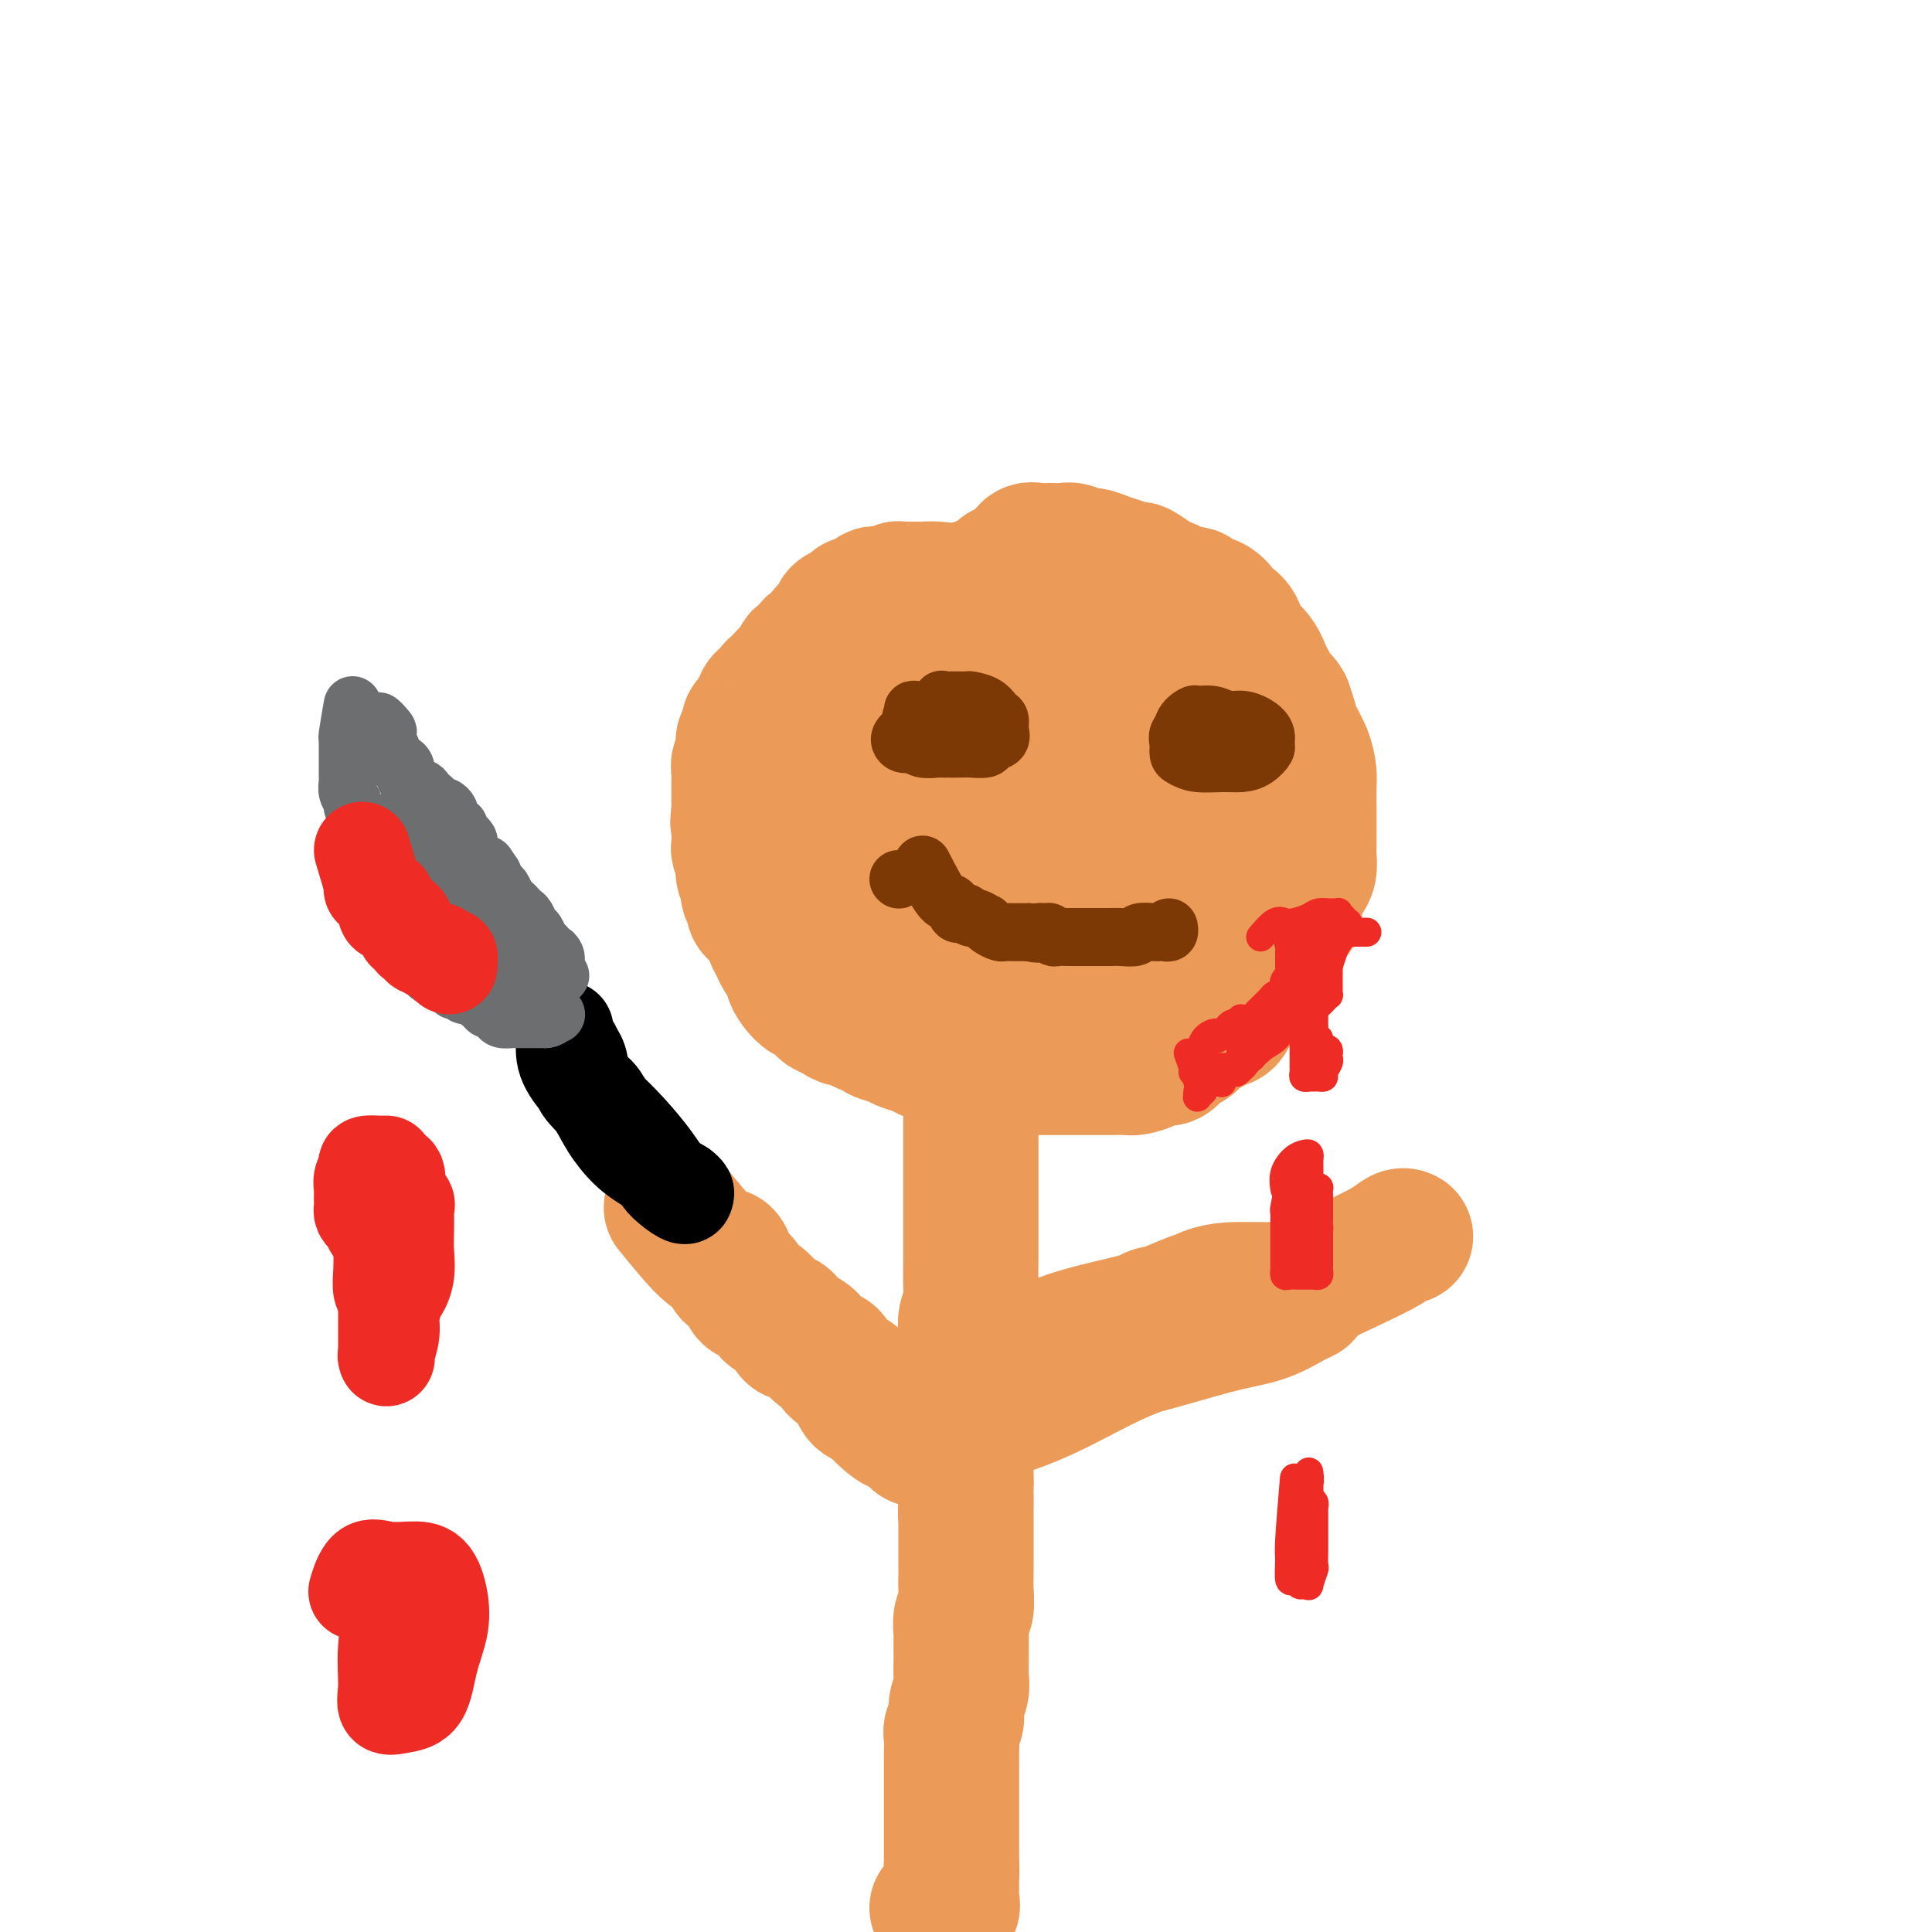 <svg viewBox='0 0 400 400' version='1.1' xmlns='http://www.w3.org/2000/svg' xmlns:xlink='http://www.w3.org/1999/xlink'><g fill='none' stroke='#EC9A57' stroke-width='28' stroke-linecap='round' stroke-linejoin='round'><path d='M204,123c-4.024,-0.423 -8.048,-0.845 -10,-1c-1.952,-0.155 -1.831,-0.042 -2,0c-0.169,0.042 -0.628,0.011 -1,0c-0.372,-0.011 -0.658,-0.004 -1,0c-0.342,0.004 -0.739,0.005 -1,0c-0.261,-0.005 -0.384,-0.015 -1,0c-0.616,0.015 -1.723,0.057 -2,0c-0.277,-0.057 0.276,-0.212 0,0c-0.276,0.212 -1.383,0.792 -2,1c-0.617,0.208 -0.746,0.046 -1,0c-0.254,-0.046 -0.632,0.026 -1,0c-0.368,-0.026 -0.725,-0.148 -1,0c-0.275,0.148 -0.468,0.566 -1,1c-0.532,0.434 -1.403,0.885 -2,1c-0.597,0.115 -0.919,-0.107 -1,0c-0.081,0.107 0.081,0.544 0,1c-0.081,0.456 -0.403,0.932 -1,1c-0.597,0.068 -1.469,-0.270 -2,0c-0.531,0.270 -0.720,1.150 -1,2c-0.280,0.850 -0.651,1.672 -1,2c-0.349,0.328 -0.674,0.164 -1,0'/><path d='M171,131c-1.644,1.665 -0.755,1.826 -1,2c-0.245,0.174 -1.625,0.361 -2,1c-0.375,0.639 0.254,1.730 0,2c-0.254,0.270 -1.392,-0.282 -2,0c-0.608,0.282 -0.688,1.399 -1,2c-0.312,0.601 -0.857,0.686 -1,1c-0.143,0.314 0.115,0.858 0,1c-0.115,0.142 -0.603,-0.117 -1,0c-0.397,0.117 -0.703,0.609 -1,1c-0.297,0.391 -0.587,0.683 -1,1c-0.413,0.317 -0.951,0.661 -1,1c-0.049,0.339 0.391,0.672 0,1c-0.391,0.328 -1.611,0.650 -2,1c-0.389,0.350 0.055,0.728 0,1c-0.055,0.272 -0.607,0.439 -1,1c-0.393,0.561 -0.627,1.515 -1,2c-0.373,0.485 -0.883,0.501 -1,1c-0.117,0.499 0.161,1.481 0,2c-0.161,0.519 -0.761,0.577 -1,1c-0.239,0.423 -0.117,1.213 0,2c0.117,0.787 0.227,1.572 0,2c-0.227,0.428 -0.793,0.500 -1,1c-0.207,0.500 -0.055,1.429 0,2c0.055,0.571 0.015,0.783 0,1c-0.015,0.217 -0.004,0.440 0,1c0.004,0.560 0.001,1.456 0,2c-0.001,0.544 -0.000,0.737 0,1c0.000,0.263 0.000,0.596 0,1c-0.000,0.404 -0.000,0.878 0,1c0.000,0.122 0.000,-0.108 0,0c-0.000,0.108 -0.000,0.554 0,1'/><path d='M153,168c-0.464,3.335 -0.125,2.174 0,2c0.125,-0.174 0.037,0.639 0,1c-0.037,0.361 -0.024,0.272 0,1c0.024,0.728 0.058,2.275 0,3c-0.058,0.725 -0.208,0.627 0,1c0.208,0.373 0.774,1.217 1,2c0.226,0.783 0.112,1.505 0,2c-0.112,0.495 -0.222,0.761 0,1c0.222,0.239 0.777,0.449 1,1c0.223,0.551 0.115,1.443 0,2c-0.115,0.557 -0.238,0.779 0,1c0.238,0.221 0.837,0.439 1,1c0.163,0.561 -0.110,1.464 0,2c0.110,0.536 0.603,0.706 1,1c0.397,0.294 0.698,0.712 1,1c0.302,0.288 0.604,0.446 1,1c0.396,0.554 0.884,1.504 1,2c0.116,0.496 -0.141,0.538 0,1c0.141,0.462 0.681,1.345 1,2c0.319,0.655 0.418,1.084 1,2c0.582,0.916 1.646,2.321 2,3c0.354,0.679 -0.003,0.634 0,1c0.003,0.366 0.367,1.145 1,2c0.633,0.855 1.535,1.787 2,2c0.465,0.213 0.495,-0.293 1,0c0.505,0.293 1.487,1.384 2,2c0.513,0.616 0.557,0.756 1,1c0.443,0.244 1.284,0.591 2,1c0.716,0.409 1.308,0.879 2,1c0.692,0.121 1.483,-0.108 2,0c0.517,0.108 0.758,0.554 1,1'/><path d='M178,212c2.673,1.416 2.856,0.957 3,1c0.144,0.043 0.250,0.589 1,1c0.750,0.411 2.144,0.689 3,1c0.856,0.311 1.173,0.657 2,1c0.827,0.343 2.163,0.684 3,1c0.837,0.316 1.174,0.605 2,1c0.826,0.395 2.140,0.894 3,1c0.860,0.106 1.265,-0.182 2,0c0.735,0.182 1.798,0.833 3,1c1.202,0.167 2.541,-0.151 4,0c1.459,0.151 3.037,0.773 4,1c0.963,0.227 1.311,0.061 2,0c0.689,-0.061 1.720,-0.016 3,0c1.280,0.016 2.811,0.004 4,0c1.189,-0.004 2.038,-0.001 3,0c0.962,0.001 2.038,0.001 3,0c0.962,-0.001 1.808,-0.003 3,0c1.192,0.003 2.728,0.011 4,0c1.272,-0.011 2.280,-0.040 3,0c0.720,0.040 1.151,0.147 2,0c0.849,-0.147 2.115,-0.550 3,-1c0.885,-0.450 1.389,-0.947 2,-1c0.611,-0.053 1.328,0.337 2,0c0.672,-0.337 1.297,-1.400 2,-2c0.703,-0.600 1.484,-0.738 2,-1c0.516,-0.262 0.768,-0.647 1,-1c0.232,-0.353 0.444,-0.672 1,-1c0.556,-0.328 1.457,-0.665 2,-1c0.543,-0.335 0.726,-0.667 1,-1c0.274,-0.333 0.637,-0.666 1,-1'/><path d='M252,211c3.118,-1.578 1.413,-0.522 1,0c-0.413,0.522 0.467,0.509 1,0c0.533,-0.509 0.719,-1.516 1,-2c0.281,-0.484 0.656,-0.446 1,-1c0.344,-0.554 0.657,-1.699 1,-2c0.343,-0.301 0.717,0.243 1,0c0.283,-0.243 0.475,-1.272 1,-2c0.525,-0.728 1.383,-1.153 2,-2c0.617,-0.847 0.991,-2.114 1,-3c0.009,-0.886 -0.349,-1.389 0,-2c0.349,-0.611 1.404,-1.329 2,-2c0.596,-0.671 0.733,-1.295 1,-2c0.267,-0.705 0.663,-1.491 1,-2c0.337,-0.509 0.615,-0.741 1,-1c0.385,-0.259 0.877,-0.543 1,-1c0.123,-0.457 -0.125,-1.085 0,-2c0.125,-0.915 0.622,-2.116 1,-3c0.378,-0.884 0.637,-1.449 1,-2c0.363,-0.551 0.829,-1.087 1,-2c0.171,-0.913 0.046,-2.203 0,-3c-0.046,-0.797 -0.012,-1.100 0,-2c0.012,-0.900 0.003,-2.398 0,-3c-0.003,-0.602 -0.000,-0.309 0,-1c0.000,-0.691 -0.002,-2.365 0,-3c0.002,-0.635 0.008,-0.232 0,-1c-0.008,-0.768 -0.029,-2.708 0,-4c0.029,-1.292 0.110,-1.934 0,-3c-0.110,-1.066 -0.411,-2.554 -1,-4c-0.589,-1.446 -1.466,-2.851 -2,-4c-0.534,-1.149 -0.724,-2.043 -1,-3c-0.276,-0.957 -0.638,-1.979 -1,-3'/><path d='M266,146c-1.177,-2.228 -1.618,-0.798 -2,-1c-0.382,-0.202 -0.703,-2.035 -1,-3c-0.297,-0.965 -0.570,-1.060 -1,-2c-0.430,-0.940 -1.018,-2.723 -2,-4c-0.982,-1.277 -2.359,-2.048 -3,-3c-0.641,-0.952 -0.547,-2.086 -1,-3c-0.453,-0.914 -1.453,-1.608 -2,-2c-0.547,-0.392 -0.641,-0.483 -1,-1c-0.359,-0.517 -0.984,-1.462 -2,-2c-1.016,-0.538 -2.422,-0.669 -3,-1c-0.578,-0.331 -0.327,-0.861 -1,-1c-0.673,-0.139 -2.268,0.113 -3,0c-0.732,-0.113 -0.600,-0.590 -1,-1c-0.400,-0.410 -1.332,-0.754 -2,-1c-0.668,-0.246 -1.074,-0.394 -2,-1c-0.926,-0.606 -2.373,-1.669 -3,-2c-0.627,-0.331 -0.433,0.070 -1,0c-0.567,-0.070 -1.895,-0.611 -3,-1c-1.105,-0.389 -1.986,-0.626 -3,-1c-1.014,-0.374 -2.159,-0.885 -3,-1c-0.841,-0.115 -1.376,0.165 -2,0c-0.624,-0.165 -1.336,-0.776 -2,-1c-0.664,-0.224 -1.281,-0.061 -2,0c-0.719,0.061 -1.540,0.022 -2,0c-0.460,-0.022 -0.560,-0.026 -1,0c-0.440,0.026 -1.220,0.082 -2,0c-0.780,-0.082 -1.560,-0.304 -2,0c-0.440,0.304 -0.541,1.133 -1,2c-0.459,0.867 -1.278,1.772 -2,2c-0.722,0.228 -1.349,-0.221 -2,0c-0.651,0.221 -1.325,1.110 -2,2'/><path d='M206,120c-1.813,1.166 -1.847,1.081 -2,1c-0.153,-0.081 -0.425,-0.159 -1,0c-0.575,0.159 -1.455,0.553 -2,1c-0.545,0.447 -0.757,0.945 -1,1c-0.243,0.055 -0.517,-0.333 -1,0c-0.483,0.333 -1.176,1.388 -2,2c-0.824,0.612 -1.779,0.782 -2,1c-0.221,0.218 0.292,0.485 0,1c-0.292,0.515 -1.388,1.278 -2,2c-0.612,0.722 -0.742,1.402 -1,2c-0.258,0.598 -0.646,1.115 -1,2c-0.354,0.885 -0.674,2.139 -1,3c-0.326,0.861 -0.660,1.331 -1,2c-0.340,0.669 -0.688,1.539 -1,2c-0.312,0.461 -0.589,0.513 -1,1c-0.411,0.487 -0.955,1.409 -1,2c-0.045,0.591 0.410,0.850 0,1c-0.410,0.150 -1.683,0.190 -2,1c-0.317,0.810 0.322,2.389 0,3c-0.322,0.611 -1.607,0.254 -2,1c-0.393,0.746 0.105,2.594 0,4c-0.105,1.406 -0.813,2.369 -1,3c-0.187,0.631 0.146,0.930 0,2c-0.146,1.070 -0.771,2.909 -1,4c-0.229,1.091 -0.062,1.432 0,2c0.062,0.568 0.020,1.362 0,2c-0.020,0.638 -0.016,1.121 0,2c0.016,0.879 0.046,2.153 0,3c-0.046,0.847 -0.166,1.266 0,2c0.166,0.734 0.619,1.781 1,3c0.381,1.219 0.691,2.609 1,4'/><path d='M182,180c0.505,3.432 0.769,3.014 1,3c0.231,-0.014 0.431,0.378 1,1c0.569,0.622 1.507,1.473 2,2c0.493,0.527 0.541,0.729 1,1c0.459,0.271 1.329,0.612 2,1c0.671,0.388 1.142,0.822 2,1c0.858,0.178 2.101,0.100 3,0c0.899,-0.100 1.453,-0.223 3,0c1.547,0.223 4.087,0.792 6,1c1.913,0.208 3.201,0.053 5,0c1.799,-0.053 4.111,-0.006 6,0c1.889,0.006 3.357,-0.030 5,0c1.643,0.030 3.461,0.125 5,0c1.539,-0.125 2.798,-0.470 4,-1c1.202,-0.530 2.347,-1.246 3,-2c0.653,-0.754 0.815,-1.545 1,-3c0.185,-1.455 0.393,-3.575 1,-6c0.607,-2.425 1.613,-5.156 2,-7c0.387,-1.844 0.156,-2.800 0,-4c-0.156,-1.200 -0.236,-2.643 0,-4c0.236,-1.357 0.790,-2.629 1,-4c0.210,-1.371 0.077,-2.840 0,-4c-0.077,-1.160 -0.098,-2.010 0,-3c0.098,-0.990 0.315,-2.120 0,-3c-0.315,-0.880 -1.161,-1.511 -2,-2c-0.839,-0.489 -1.671,-0.835 -3,-2c-1.329,-1.165 -3.154,-3.149 -5,-4c-1.846,-0.851 -3.711,-0.568 -6,-1c-2.289,-0.432 -5.001,-1.578 -7,-2c-1.999,-0.422 -3.285,-0.121 -5,0c-1.715,0.121 -3.857,0.060 -6,0'/><path d='M202,138c-4.660,-0.225 -4.310,0.713 -5,2c-0.690,1.287 -2.420,2.923 -4,5c-1.580,2.077 -3.011,4.594 -4,7c-0.989,2.406 -1.534,4.702 -2,7c-0.466,2.298 -0.851,4.598 -1,6c-0.149,1.402 -0.063,1.906 0,3c0.063,1.094 0.101,2.779 1,4c0.899,1.221 2.658,1.979 5,3c2.342,1.021 5.266,2.306 8,3c2.734,0.694 5.277,0.798 8,1c2.723,0.202 5.626,0.502 8,0c2.374,-0.502 4.219,-1.805 6,-3c1.781,-1.195 3.499,-2.280 5,-3c1.501,-0.720 2.784,-1.074 4,-2c1.216,-0.926 2.364,-2.424 3,-3c0.636,-0.576 0.759,-0.229 1,-1c0.241,-0.771 0.601,-2.660 1,-4c0.399,-1.340 0.839,-2.131 1,-3c0.161,-0.869 0.044,-1.816 0,-3c-0.044,-1.184 -0.016,-2.604 0,-4c0.016,-1.396 0.018,-2.768 0,-4c-0.018,-1.232 -0.056,-2.324 0,-3c0.056,-0.676 0.207,-0.937 0,-2c-0.207,-1.063 -0.772,-2.929 -2,-4c-1.228,-1.071 -3.119,-1.347 -5,-2c-1.881,-0.653 -3.750,-1.684 -6,-2c-2.250,-0.316 -4.879,0.084 -7,0c-2.121,-0.084 -3.733,-0.651 -6,0c-2.267,0.651 -5.187,2.522 -7,4c-1.813,1.478 -2.518,2.565 -4,5c-1.482,2.435 -3.741,6.217 -6,10'/><path d='M194,155c-2.103,3.988 -2.360,6.460 -3,9c-0.640,2.540 -1.662,5.150 -2,8c-0.338,2.850 0.010,5.942 0,8c-0.010,2.058 -0.376,3.084 0,4c0.376,0.916 1.494,1.724 3,2c1.506,0.276 3.402,0.021 6,0c2.598,-0.021 5.900,0.192 9,0c3.100,-0.192 6.000,-0.789 9,-2c3.000,-1.211 6.100,-3.036 9,-5c2.900,-1.964 5.601,-4.066 8,-6c2.399,-1.934 4.495,-3.701 6,-5c1.505,-1.299 2.420,-2.129 3,-3c0.580,-0.871 0.825,-1.782 1,-3c0.175,-1.218 0.280,-2.741 0,-5c-0.280,-2.259 -0.944,-5.253 -2,-7c-1.056,-1.747 -2.505,-2.249 -4,-3c-1.495,-0.751 -3.038,-1.753 -5,-2c-1.962,-0.247 -4.345,0.261 -7,0c-2.655,-0.261 -5.583,-1.292 -9,0c-3.417,1.292 -7.323,4.908 -10,8c-2.677,3.092 -4.125,5.659 -6,8c-1.875,2.341 -4.178,4.457 -5,7c-0.822,2.543 -0.162,5.515 0,8c0.162,2.485 -0.173,4.484 1,6c1.173,1.516 3.853,2.548 7,4c3.147,1.452 6.760,3.325 10,4c3.240,0.675 6.106,0.153 9,0c2.894,-0.153 5.817,0.062 9,0c3.183,-0.062 6.626,-0.401 9,-1c2.374,-0.599 3.678,-1.457 5,-3c1.322,-1.543 2.661,-3.772 4,-6'/><path d='M249,180c1.720,-2.967 1.519,-5.884 2,-8c0.481,-2.116 1.642,-3.432 2,-5c0.358,-1.568 -0.087,-3.389 0,-5c0.087,-1.611 0.706,-3.013 0,-4c-0.706,-0.987 -2.739,-1.560 -4,-2c-1.261,-0.440 -1.751,-0.746 -3,-1c-1.249,-0.254 -3.255,-0.457 -6,0c-2.745,0.457 -6.227,1.574 -9,3c-2.773,1.426 -4.838,3.161 -7,5c-2.162,1.839 -4.422,3.783 -7,7c-2.578,3.217 -5.473,7.707 -7,11c-1.527,3.293 -1.686,5.391 -2,8c-0.314,2.609 -0.783,5.731 -1,8c-0.217,2.269 -0.183,3.685 0,5c0.183,1.315 0.515,2.529 2,3c1.485,0.471 4.121,0.198 7,0c2.879,-0.198 5.999,-0.322 9,-1c3.001,-0.678 5.884,-1.911 9,-4c3.116,-2.089 6.466,-5.035 9,-7c2.534,-1.965 4.250,-2.948 6,-4c1.750,-1.052 3.532,-2.172 5,-3c1.468,-0.828 2.621,-1.364 3,-2c0.379,-0.636 -0.015,-1.374 0,-2c0.015,-0.626 0.438,-1.142 0,-2c-0.438,-0.858 -1.736,-2.060 -4,-3c-2.264,-0.940 -5.494,-1.618 -9,-2c-3.506,-0.382 -7.287,-0.467 -12,0c-4.713,0.467 -10.356,1.486 -15,3c-4.644,1.514 -8.289,3.523 -12,5c-3.711,1.477 -7.489,2.422 -10,4c-2.511,1.578 -3.756,3.789 -5,6'/><path d='M190,193c-1.401,2.481 -2.405,5.684 -3,8c-0.595,2.316 -0.783,3.744 0,5c0.783,1.256 2.538,2.339 5,3c2.462,0.661 5.633,0.900 9,1c3.367,0.100 6.931,0.062 10,0c3.069,-0.062 5.645,-0.147 8,0c2.355,0.147 4.490,0.526 6,0c1.510,-0.526 2.396,-1.956 3,-3c0.604,-1.044 0.928,-1.702 1,-3c0.072,-1.298 -0.106,-3.236 0,-5c0.106,-1.764 0.496,-3.356 0,-5c-0.496,-1.644 -1.879,-3.342 -3,-5c-1.121,-1.658 -1.979,-3.278 -3,-5c-1.021,-1.722 -2.207,-3.547 -4,-5c-1.793,-1.453 -4.195,-2.533 -6,-4c-1.805,-1.467 -3.012,-3.319 -5,-4c-1.988,-0.681 -4.757,-0.189 -7,0c-2.243,0.189 -3.960,0.076 -6,0c-2.040,-0.076 -4.402,-0.113 -6,0c-1.598,0.113 -2.430,0.377 -3,1c-0.570,0.623 -0.877,1.607 -1,2c-0.123,0.393 -0.061,0.197 0,0'/><path d='M201,232c-0.000,0.030 -0.000,0.059 0,1c0.000,0.941 0.000,2.792 0,4c-0.000,1.208 -0.000,1.772 0,3c0.000,1.228 0.000,3.121 0,5c-0.000,1.879 -0.000,3.745 0,5c0.000,1.255 0.001,1.901 0,3c-0.001,1.099 -0.004,2.653 0,4c0.004,1.347 0.015,2.486 0,4c-0.015,1.514 -0.057,3.402 0,5c0.057,1.598 0.211,2.906 0,4c-0.211,1.094 -0.789,1.975 -1,3c-0.211,1.025 -0.057,2.195 0,3c0.057,0.805 0.015,1.243 0,2c-0.015,0.757 -0.004,1.831 0,3c0.004,1.169 0.001,2.433 0,4c-0.001,1.567 -0.000,3.437 0,5c0.000,1.563 0.000,2.819 0,4c-0.000,1.181 -0.000,2.286 0,3c0.000,0.714 0.000,1.039 0,2c-0.000,0.961 -0.000,2.560 0,4c0.000,1.440 0.000,2.720 0,4'/><path d='M200,307c-0.155,12.142 -0.041,4.996 0,3c0.041,-1.996 0.011,1.159 0,3c-0.011,1.841 -0.003,2.369 0,3c0.003,0.631 0.001,1.364 0,2c-0.001,0.636 0.001,1.175 0,2c-0.001,0.825 -0.004,1.935 0,3c0.004,1.065 0.015,2.086 0,3c-0.015,0.914 -0.057,1.720 0,3c0.057,1.280 0.211,3.032 0,4c-0.211,0.968 -0.789,1.150 -1,2c-0.211,0.850 -0.057,2.366 0,3c0.057,0.634 0.016,0.385 0,1c-0.016,0.615 -0.008,2.093 0,3c0.008,0.907 0.017,1.244 0,2c-0.017,0.756 -0.061,1.932 0,3c0.061,1.068 0.227,2.028 0,3c-0.227,0.972 -0.845,1.956 -1,3c-0.155,1.044 0.155,2.148 0,3c-0.155,0.852 -0.774,1.453 -1,2c-0.226,0.547 -0.061,1.041 0,2c0.061,0.959 0.016,2.382 0,3c-0.016,0.618 -0.004,0.429 0,1c0.004,0.571 0.001,1.901 0,3c-0.001,1.099 -0.000,1.966 0,3c0.000,1.034 0.000,2.235 0,3c-0.000,0.765 -0.000,1.092 0,2c0.000,0.908 0.000,2.395 0,3c-0.000,0.605 -0.000,0.327 0,1c0.000,0.673 0.000,2.297 0,3c-0.000,0.703 -0.000,0.487 0,1c0.000,0.513 0.000,1.757 0,3'/><path d='M197,386c-0.464,12.563 -0.122,4.470 0,2c0.122,-2.470 0.026,0.683 0,2c-0.026,1.317 0.017,0.798 0,1c-0.017,0.202 -0.096,1.126 0,2c0.096,0.874 0.366,1.698 0,2c-0.366,0.302 -1.368,0.081 -2,0c-0.632,-0.081 -0.895,-0.023 -1,0c-0.105,0.023 -0.053,0.012 0,0'/><path d='M139,250c3.068,3.777 6.135,7.554 8,9c1.865,1.446 2.526,0.563 3,1c0.474,0.437 0.760,2.196 1,3c0.240,0.804 0.436,0.653 1,1c0.564,0.347 1.498,1.192 2,2c0.502,0.808 0.572,1.579 1,2c0.428,0.421 1.214,0.493 2,1c0.786,0.507 1.573,1.450 2,2c0.427,0.550 0.495,0.707 1,1c0.505,0.293 1.449,0.723 2,1c0.551,0.277 0.710,0.402 1,1c0.290,0.598 0.710,1.670 1,2c0.290,0.330 0.449,-0.081 1,0c0.551,0.081 1.493,0.654 2,1c0.507,0.346 0.577,0.464 1,1c0.423,0.536 1.199,1.489 2,2c0.801,0.511 1.628,0.578 2,1c0.372,0.422 0.288,1.198 1,2c0.712,0.802 2.221,1.629 3,2c0.779,0.371 0.827,0.285 1,1c0.173,0.715 0.470,2.231 1,3c0.530,0.769 1.294,0.791 2,1c0.706,0.209 1.353,0.604 2,1'/><path d='M182,291c6.770,6.752 2.195,3.133 1,2c-1.195,-1.133 0.989,0.221 2,1c1.011,0.779 0.848,0.983 1,1c0.152,0.017 0.619,-0.153 1,0c0.381,0.153 0.676,0.629 1,1c0.324,0.371 0.678,0.635 1,1c0.322,0.365 0.612,0.830 1,1c0.388,0.170 0.875,0.046 1,0c0.125,-0.046 -0.111,-0.012 0,0c0.111,0.012 0.568,0.003 1,0c0.432,-0.003 0.838,-0.001 1,0c0.162,0.001 0.081,0.000 0,0'/><path d='M195,290c-1.903,0.453 -3.806,0.906 -5,1c-1.194,0.094 -1.679,-0.170 -2,0c-0.321,0.170 -0.479,0.775 0,1c0.479,0.225 1.594,0.071 2,0c0.406,-0.071 0.101,-0.061 1,0c0.899,0.061 3.001,0.171 5,0c1.999,-0.171 3.896,-0.623 6,-2c2.104,-1.377 4.415,-3.680 6,-5c1.585,-1.320 2.443,-1.659 3,-2c0.557,-0.341 0.814,-0.684 1,-1c0.186,-0.316 0.303,-0.605 -1,0c-1.303,0.605 -4.024,2.103 -6,3c-1.976,0.897 -3.205,1.193 -5,2c-1.795,0.807 -4.154,2.126 -6,3c-1.846,0.874 -3.177,1.304 -4,2c-0.823,0.696 -1.138,1.658 -1,2c0.138,0.342 0.728,0.064 1,0c0.272,-0.064 0.226,0.085 1,0c0.774,-0.085 2.370,-0.405 4,-1c1.630,-0.595 3.296,-1.466 5,-2c1.704,-0.534 3.446,-0.731 4,-1c0.554,-0.269 -0.082,-0.611 0,-1c0.082,-0.389 0.880,-0.825 1,-1c0.120,-0.175 -0.440,-0.087 -1,0'/><path d='M204,288c1.797,-0.716 -0.711,-0.507 -3,0c-2.289,0.507 -4.359,1.312 -6,2c-1.641,0.688 -2.854,1.259 -4,2c-1.146,0.741 -2.225,1.652 -3,2c-0.775,0.348 -1.246,0.134 -1,0c0.246,-0.134 1.208,-0.188 3,0c1.792,0.188 4.413,0.618 7,0c2.587,-0.618 5.139,-2.284 8,-4c2.861,-1.716 6.029,-3.481 9,-5c2.971,-1.519 5.744,-2.791 8,-4c2.256,-1.209 3.996,-2.353 5,-3c1.004,-0.647 1.271,-0.795 1,-1c-0.271,-0.205 -1.081,-0.467 -3,0c-1.919,0.467 -4.947,1.662 -8,3c-3.053,1.338 -6.130,2.817 -9,4c-2.870,1.183 -5.534,2.069 -8,3c-2.466,0.931 -4.735,1.905 -7,3c-2.265,1.095 -4.525,2.310 -3,3c1.525,0.690 6.836,0.856 12,0c5.164,-0.856 10.183,-2.733 15,-5c4.817,-2.267 9.434,-4.923 14,-7c4.566,-2.077 9.083,-3.576 13,-5c3.917,-1.424 7.235,-2.774 10,-4c2.765,-1.226 4.978,-2.329 6,-3c1.022,-0.671 0.852,-0.912 1,-1c0.148,-0.088 0.614,-0.025 -1,0c-1.614,0.025 -5.307,0.013 -9,0'/><path d='M251,268c-3.354,0.605 -7.240,2.617 -11,4c-3.760,1.383 -7.396,2.136 -11,3c-3.604,0.864 -7.176,1.838 -10,3c-2.824,1.162 -4.900,2.513 -6,3c-1.100,0.487 -1.224,0.110 0,0c1.224,-0.110 3.795,0.047 7,0c3.205,-0.047 7.044,-0.296 11,-1c3.956,-0.704 8.030,-1.862 12,-3c3.970,-1.138 7.836,-2.256 11,-3c3.164,-0.744 5.627,-1.113 8,-2c2.373,-0.887 4.655,-2.290 6,-3c1.345,-0.710 1.751,-0.726 2,-1c0.249,-0.274 0.339,-0.804 0,-1c-0.339,-0.196 -1.107,-0.057 -3,0c-1.893,0.057 -4.910,0.033 -8,0c-3.090,-0.033 -6.252,-0.075 -9,1c-2.748,1.075 -5.082,3.268 -7,4c-1.918,0.732 -3.419,0.004 -4,0c-0.581,-0.004 -0.241,0.716 0,1c0.241,0.284 0.382,0.134 3,0c2.618,-0.134 7.713,-0.250 12,-1c4.287,-0.750 7.765,-2.134 12,-4c4.235,-1.866 9.226,-4.213 13,-6c3.774,-1.787 6.331,-3.015 8,-4c1.669,-0.985 2.449,-1.727 3,-2c0.551,-0.273 0.872,-0.078 1,0c0.128,0.078 0.064,0.039 0,0'/></g>
<g fill='none' stroke='#7C3805' stroke-width='12' stroke-linecap='round' stroke-linejoin='round'><path d='M194,149c-2.908,1.033 -5.815,2.067 -7,3c-1.185,0.933 -0.647,1.767 0,2c0.647,0.233 1.403,-0.134 2,0c0.597,0.134 1.037,0.768 2,1c0.963,0.232 2.451,0.063 3,0c0.549,-0.063 0.159,-0.020 1,0c0.841,0.020 2.912,0.017 4,0c1.088,-0.017 1.191,-0.049 2,0c0.809,0.049 2.322,0.178 3,0c0.678,-0.178 0.519,-0.663 1,-1c0.481,-0.337 1.603,-0.528 2,-1c0.397,-0.472 0.071,-1.227 0,-2c-0.071,-0.773 0.113,-1.566 0,-2c-0.113,-0.434 -0.523,-0.509 -1,-1c-0.477,-0.491 -1.022,-1.399 -2,-2c-0.978,-0.601 -2.391,-0.895 -3,-1c-0.609,-0.105 -0.415,-0.023 -1,0c-0.585,0.023 -1.950,-0.015 -3,0c-1.050,0.015 -1.784,0.084 -2,0c-0.216,-0.084 0.086,-0.321 0,0c-0.086,0.321 -0.559,1.199 -1,2c-0.441,0.801 -0.850,1.524 -1,2c-0.150,0.476 -0.040,0.705 0,1c0.040,0.295 0.012,0.656 0,1c-0.012,0.344 -0.006,0.672 0,1'/><path d='M193,152c0.051,0.999 0.678,0.998 1,1c0.322,0.002 0.339,0.008 1,0c0.661,-0.008 1.967,-0.030 3,0c1.033,0.030 1.793,0.110 2,0c0.207,-0.110 -0.139,-0.412 0,-1c0.139,-0.588 0.765,-1.464 1,-2c0.235,-0.536 0.081,-0.732 0,-1c-0.081,-0.268 -0.089,-0.608 -1,-1c-0.911,-0.392 -2.726,-0.834 -4,-1c-1.274,-0.166 -2.005,-0.055 -3,0c-0.995,0.055 -2.252,0.053 -3,0c-0.748,-0.053 -0.988,-0.158 -1,0c-0.012,0.158 0.203,0.578 0,1c-0.203,0.422 -0.824,0.844 0,1c0.824,0.156 3.093,0.044 4,0c0.907,-0.044 0.454,-0.022 0,0'/><path d='M254,151c-1.508,-0.828 -3.017,-1.656 -4,-2c-0.983,-0.344 -1.441,-0.205 -2,0c-0.559,0.205 -1.220,0.474 -2,1c-0.780,0.526 -1.680,1.308 -2,2c-0.320,0.692 -0.060,1.296 0,2c0.060,0.704 -0.080,1.510 0,2c0.080,0.490 0.381,0.665 1,1c0.619,0.335 1.557,0.829 3,1c1.443,0.171 3.391,0.019 5,0c1.609,-0.019 2.877,0.094 4,0c1.123,-0.094 2.100,-0.396 3,-1c0.900,-0.604 1.725,-1.511 2,-2c0.275,-0.489 0.002,-0.561 0,-1c-0.002,-0.439 0.268,-1.246 0,-2c-0.268,-0.754 -1.074,-1.456 -2,-2c-0.926,-0.544 -1.973,-0.932 -3,-1c-1.027,-0.068 -2.034,0.183 -3,0c-0.966,-0.183 -1.891,-0.800 -3,-1c-1.109,-0.200 -2.403,0.016 -3,0c-0.597,-0.016 -0.498,-0.263 -1,0c-0.502,0.263 -1.604,1.037 -2,2c-0.396,0.963 -0.087,2.114 0,3c0.087,0.886 -0.049,1.505 0,2c0.049,0.495 0.282,0.864 1,1c0.718,0.136 1.919,0.039 3,0c1.081,-0.039 2.040,-0.019 3,0'/><path d='M252,156c1.335,-0.098 1.672,-0.341 2,-1c0.328,-0.659 0.645,-1.732 1,-2c0.355,-0.268 0.746,0.268 1,0c0.254,-0.268 0.369,-1.340 0,-2c-0.369,-0.660 -1.223,-0.909 -2,-1c-0.777,-0.091 -1.479,-0.025 -2,0c-0.521,0.025 -0.863,0.007 -1,0c-0.137,-0.007 -0.068,-0.004 0,0'/><path d='M186,182c0.000,0.000 0.100,0.100 0.1,0.1'/><path d='M191,179c1.488,2.905 2.976,5.811 4,7c1.024,1.189 1.584,0.662 2,1c0.416,0.338 0.688,1.539 1,2c0.312,0.461 0.666,0.180 1,0c0.334,-0.180 0.649,-0.259 1,0c0.351,0.259 0.737,0.857 1,1c0.263,0.143 0.403,-0.168 1,0c0.597,0.168 1.651,0.816 2,1c0.349,0.184 -0.006,-0.094 0,0c0.006,0.094 0.372,0.561 1,1c0.628,0.439 1.516,0.850 2,1c0.484,0.150 0.563,0.040 1,0c0.437,-0.040 1.233,-0.011 2,0c0.767,0.011 1.505,0.003 2,0c0.495,-0.003 0.748,-0.002 1,0'/><path d='M213,193c2.648,0.614 1.769,0.151 2,0c0.231,-0.151 1.572,0.012 2,0c0.428,-0.012 -0.056,-0.199 0,0c0.056,0.199 0.652,0.785 1,1c0.348,0.215 0.448,0.057 1,0c0.552,-0.057 1.555,-0.015 2,0c0.445,0.015 0.330,0.004 1,0c0.670,-0.004 2.124,-0.000 3,0c0.876,0.000 1.174,-0.004 2,0c0.826,0.004 2.179,0.015 3,0c0.821,-0.015 1.109,-0.057 2,0c0.891,0.057 2.385,0.211 3,0c0.615,-0.211 0.351,-0.788 1,-1c0.649,-0.212 2.212,-0.061 3,0c0.788,0.061 0.799,0.030 1,0c0.201,-0.030 0.590,-0.060 1,0c0.410,0.060 0.841,0.208 1,0c0.159,-0.208 0.045,-0.774 0,-1c-0.045,-0.226 -0.023,-0.113 0,0'/></g>
<g fill='none' stroke='#EE2B24' stroke-width='6' stroke-linecap='round' stroke-linejoin='round'><path d='M266,192c0.423,1.601 0.845,3.201 1,4c0.155,0.799 0.041,0.796 0,1c-0.041,0.204 -0.010,0.614 0,1c0.010,0.386 -0.001,0.747 0,1c0.001,0.253 0.014,0.396 0,1c-0.014,0.604 -0.056,1.667 0,2c0.056,0.333 0.208,-0.064 0,0c-0.208,0.064 -0.777,0.591 -1,1c-0.223,0.409 -0.101,0.701 0,1c0.101,0.299 0.181,0.606 0,1c-0.181,0.394 -0.622,0.875 -1,1c-0.378,0.125 -0.693,-0.107 -1,0c-0.307,0.107 -0.607,0.553 -1,1c-0.393,0.447 -0.879,0.894 -1,1c-0.121,0.106 0.122,-0.129 0,0c-0.122,0.129 -0.611,0.623 -1,1c-0.389,0.377 -0.679,0.636 -1,1c-0.321,0.364 -0.674,0.833 -1,1c-0.326,0.167 -0.626,0.031 -1,0c-0.374,-0.031 -0.821,0.044 -1,0c-0.179,-0.044 -0.089,-0.205 0,0c0.089,0.205 0.179,0.777 0,1c-0.179,0.223 -0.625,0.099 -1,0c-0.375,-0.099 -0.679,-0.171 -1,0c-0.321,0.171 -0.661,0.586 -1,1'/><path d='M254,213c-2.034,1.405 -1.118,0.916 -1,1c0.118,0.084 -0.561,0.740 -1,1c-0.439,0.260 -0.638,0.125 -1,0c-0.362,-0.125 -0.885,-0.241 -1,0c-0.115,0.241 0.180,0.839 0,1c-0.180,0.161 -0.833,-0.116 -1,0c-0.167,0.116 0.152,0.623 0,1c-0.152,0.377 -0.777,0.622 -1,1c-0.223,0.378 -0.046,0.889 0,1c0.046,0.111 -0.040,-0.177 0,0c0.040,0.177 0.207,0.818 0,1c-0.207,0.182 -0.787,-0.096 -1,0c-0.213,0.096 -0.057,0.564 0,1c0.057,0.436 0.016,0.839 0,1c-0.016,0.161 -0.008,0.081 0,0'/><path d='M246,218c0.847,2.338 1.695,4.675 2,6c0.305,1.325 0.068,1.637 0,2c-0.068,0.363 0.033,0.778 0,1c-0.033,0.222 -0.201,0.252 0,0c0.201,-0.252 0.772,-0.786 1,-1c0.228,-0.214 0.114,-0.107 0,0'/><path d='M261,194c1.081,-1.262 2.162,-2.524 3,-3c0.838,-0.476 1.434,-0.166 2,0c0.566,0.166 1.104,0.188 2,0c0.896,-0.188 2.152,-0.586 3,-1c0.848,-0.414 1.289,-0.843 2,-1c0.711,-0.157 1.693,-0.043 2,0c0.307,0.043 -0.063,0.016 0,0c0.063,-0.016 0.557,-0.019 1,0c0.443,0.019 0.836,0.062 1,0c0.164,-0.062 0.101,-0.228 0,0c-0.101,0.228 -0.238,0.848 0,1c0.238,0.152 0.852,-0.166 1,0c0.148,0.166 -0.172,0.815 0,1c0.172,0.185 0.834,-0.094 1,0c0.166,0.094 -0.163,0.561 0,1c0.163,0.439 0.818,0.850 1,1c0.182,0.150 -0.109,0.040 0,0c0.109,-0.040 0.617,-0.011 1,0c0.383,0.011 0.642,0.003 1,0c0.358,-0.003 0.817,-0.001 1,0c0.183,0.001 0.092,0.000 0,0'/><path d='M271,194c0.422,0.133 0.844,0.267 1,0c0.156,-0.267 0.044,-0.933 0,-1c-0.044,-0.067 -0.022,0.467 0,1'/><path d='M272,194c0.155,0.183 0.042,0.640 0,1c-0.042,0.360 -0.011,0.621 0,1c0.011,0.379 0.004,0.875 0,1c-0.004,0.125 -0.005,-0.122 0,0c0.005,0.122 0.015,0.611 0,1c-0.015,0.389 -0.057,0.678 0,1c0.057,0.322 0.212,0.678 0,1c-0.212,0.322 -0.793,0.611 -1,1c-0.207,0.389 -0.042,0.877 0,1c0.042,0.123 -0.041,-0.121 0,0c0.041,0.121 0.204,0.607 0,1c-0.204,0.393 -0.777,0.693 -1,1c-0.223,0.307 -0.097,0.622 0,1c0.097,0.378 0.166,0.818 0,1c-0.166,0.182 -0.565,0.105 -1,0c-0.435,-0.105 -0.905,-0.239 -1,0c-0.095,0.239 0.186,0.852 0,1c-0.186,0.148 -0.837,-0.168 -1,0c-0.163,0.168 0.164,0.819 0,1c-0.164,0.181 -0.817,-0.109 -1,0c-0.183,0.109 0.105,0.617 0,1c-0.105,0.383 -0.602,0.642 -1,1c-0.398,0.358 -0.695,0.814 -1,1c-0.305,0.186 -0.618,0.101 -1,0c-0.382,-0.101 -0.834,-0.220 -1,0c-0.166,0.220 -0.048,0.777 0,1c0.048,0.223 0.024,0.111 0,0'/><path d='M262,212c-1.476,1.111 -1.165,0.889 -1,1c0.165,0.111 0.184,0.554 0,1c-0.184,0.446 -0.570,0.894 -1,1c-0.430,0.106 -0.904,-0.130 -1,0c-0.096,0.130 0.184,0.627 0,1c-0.184,0.373 -0.834,0.622 -1,1c-0.166,0.378 0.152,0.886 0,1c-0.152,0.114 -0.773,-0.166 -1,0c-0.227,0.166 -0.061,0.776 0,1c0.061,0.224 0.016,0.060 0,0c-0.016,-0.060 -0.005,-0.017 0,0c0.005,0.017 0.002,0.009 0,0'/><path d='M257,219c-0.684,1.178 0.104,0.624 1,0c0.896,-0.624 1.898,-1.318 3,-2c1.102,-0.682 2.302,-1.352 3,-2c0.698,-0.648 0.894,-1.272 2,-2c1.106,-0.728 3.123,-1.558 4,-2c0.877,-0.442 0.613,-0.496 1,-1c0.387,-0.504 1.424,-1.459 2,-2c0.576,-0.541 0.690,-0.668 1,-1c0.310,-0.332 0.815,-0.867 1,-1c0.185,-0.133 0.050,0.137 0,0c-0.050,-0.137 -0.013,-0.681 0,-1c0.013,-0.319 0.004,-0.413 0,-1c-0.004,-0.587 -0.001,-1.667 0,-2c0.001,-0.333 0.000,0.079 0,0c-0.000,-0.079 0.000,-0.651 0,-1c-0.000,-0.349 -0.001,-0.475 0,-1c0.001,-0.525 0.003,-1.450 0,-2c-0.003,-0.550 -0.012,-0.726 0,-1c0.012,-0.274 0.046,-0.647 0,-1c-0.046,-0.353 -0.171,-0.686 0,-1c0.171,-0.314 0.639,-0.611 1,-1c0.361,-0.389 0.616,-0.872 1,-1c0.384,-0.128 0.897,0.100 1,0c0.103,-0.100 -0.203,-0.527 0,-1c0.203,-0.473 0.915,-0.992 1,-1c0.085,-0.008 -0.458,0.496 -1,1'/><path d='M278,192c0.512,-2.039 0.292,-0.137 0,1c-0.292,1.137 -0.656,1.509 -1,2c-0.344,0.491 -0.669,1.100 -1,2c-0.331,0.900 -0.667,2.092 -1,3c-0.333,0.908 -0.662,1.534 -1,2c-0.338,0.466 -0.686,0.773 -1,1c-0.314,0.227 -0.593,0.374 -1,1c-0.407,0.626 -0.940,1.731 -1,2c-0.060,0.269 0.354,-0.296 0,0c-0.354,0.296 -1.475,1.454 -2,2c-0.525,0.546 -0.455,0.480 -1,1c-0.545,0.520 -1.705,1.627 -2,2c-0.295,0.373 0.274,0.012 0,0c-0.274,-0.012 -1.393,0.327 -2,1c-0.607,0.673 -0.703,1.682 -1,2c-0.297,0.318 -0.797,-0.055 -1,0c-0.203,0.055 -0.110,0.539 0,1c0.110,0.461 0.237,0.898 0,1c-0.237,0.102 -0.837,-0.131 -1,0c-0.163,0.131 0.110,0.627 0,1c-0.110,0.373 -0.603,0.624 -1,1c-0.397,0.376 -0.699,0.876 -1,1c-0.301,0.124 -0.600,-0.127 -1,0c-0.400,0.127 -0.901,0.632 -1,1c-0.099,0.368 0.204,0.599 0,1c-0.204,0.401 -0.915,0.972 -1,1c-0.085,0.028 0.458,-0.486 1,-1'/><path d='M257,221c-2.168,2.192 -0.587,0.170 0,-1c0.587,-1.170 0.179,-1.490 0,-2c-0.179,-0.510 -0.131,-1.210 0,-2c0.131,-0.790 0.343,-1.671 0,-2c-0.343,-0.329 -1.241,-0.106 -2,0c-0.759,0.106 -1.381,0.094 -2,0c-0.619,-0.094 -1.237,-0.270 -2,0c-0.763,0.270 -1.673,0.987 -2,2c-0.327,1.013 -0.072,2.324 0,3c0.072,0.676 -0.041,0.718 0,1c0.041,0.282 0.234,0.805 1,1c0.766,0.195 2.104,0.063 3,0c0.896,-0.063 1.351,-0.055 2,0c0.649,0.055 1.494,0.159 2,0c0.506,-0.159 0.675,-0.581 1,-1c0.325,-0.419 0.807,-0.834 1,-1c0.193,-0.166 0.096,-0.083 0,0'/><path d='M271,203c-2.445,2.847 -4.890,5.694 -6,7c-1.110,1.306 -0.886,1.071 -1,1c-0.114,-0.071 -0.566,0.022 -1,0c-0.434,-0.022 -0.851,-0.160 -1,0c-0.149,0.160 -0.029,0.617 0,1c0.029,0.383 -0.034,0.690 0,1c0.034,0.310 0.163,0.622 0,1c-0.163,0.378 -0.618,0.822 -1,1c-0.382,0.178 -0.691,0.089 -1,0'/><path d='M260,215c-1.884,1.978 -1.095,0.925 -1,1c0.095,0.075 -0.503,1.280 -1,2c-0.497,0.720 -0.893,0.957 -1,1c-0.107,0.043 0.077,-0.108 0,0c-0.077,0.108 -0.413,0.474 -1,1c-0.587,0.526 -1.425,1.213 -2,2c-0.575,0.787 -0.885,1.673 -1,2c-0.115,0.327 -0.033,0.093 0,0c0.033,-0.093 0.016,-0.047 0,0'/><path d='M270,201c0.423,2.139 0.845,4.278 1,5c0.155,0.722 0.041,0.026 0,0c-0.041,-0.026 -0.011,0.620 0,1c0.011,0.380 0.003,0.496 0,1c-0.003,0.504 -0.001,1.395 0,2c0.001,0.605 0.000,0.923 0,1c-0.000,0.077 -0.000,-0.085 0,0c0.000,0.085 0.000,0.419 0,1c-0.000,0.581 -0.000,1.410 0,2c0.000,0.590 0.000,0.942 0,1c-0.000,0.058 -0.000,-0.177 0,0c0.000,0.177 0.000,0.765 0,1c-0.000,0.235 -0.000,0.118 0,0'/><path d='M271,208c-0.423,2.982 -0.845,5.965 -1,7c-0.155,1.035 -0.041,0.124 0,0c0.041,-0.124 0.011,0.540 0,1c-0.011,0.460 -0.003,0.715 0,1c0.003,0.285 0.001,0.601 0,1c-0.001,0.399 0.000,0.880 0,1c-0.000,0.120 -0.001,-0.122 0,0c0.001,0.122 0.004,0.607 0,1c-0.004,0.393 -0.016,0.694 0,1c0.016,0.306 0.060,0.618 0,1c-0.060,0.382 -0.224,0.834 0,1c0.224,0.166 0.834,0.045 1,0c0.166,-0.045 -0.114,-0.014 0,0c0.114,0.014 0.623,0.011 1,0c0.377,-0.011 0.623,-0.030 1,0c0.377,0.030 0.886,0.110 1,0c0.114,-0.110 -0.165,-0.411 0,-1c0.165,-0.589 0.775,-1.466 1,-2c0.225,-0.534 0.064,-0.724 0,-1c-0.064,-0.276 -0.032,-0.638 0,-1'/><path d='M275,218c0.303,-0.956 -0.441,-0.847 -1,-1c-0.559,-0.153 -0.934,-0.569 -1,-1c-0.066,-0.431 0.179,-0.875 0,-1c-0.179,-0.125 -0.780,0.071 -1,0c-0.220,-0.071 -0.059,-0.409 0,-1c0.059,-0.591 0.016,-1.437 0,-2c-0.016,-0.563 -0.004,-0.844 0,-2c0.004,-1.156 0.001,-3.187 0,-4c-0.001,-0.813 -0.001,-0.406 0,0'/><path d='M267,245c-0.423,2.043 -0.845,4.086 -1,5c-0.155,0.914 -0.041,0.700 0,1c0.041,0.300 0.011,1.116 0,2c-0.011,0.884 -0.003,1.837 0,2c0.003,0.163 0.001,-0.464 0,0c-0.001,0.464 -0.000,2.018 0,3c0.000,0.982 -0.001,1.391 0,2c0.001,0.609 0.002,1.417 0,2c-0.002,0.583 -0.009,0.941 0,1c0.009,0.059 0.035,-0.180 0,0c-0.035,0.180 -0.129,0.780 0,1c0.129,0.220 0.482,0.059 1,0c0.518,-0.059 1.200,-0.015 2,0c0.800,0.015 1.717,0.001 2,0c0.283,-0.001 -0.068,0.011 0,0c0.068,-0.011 0.554,-0.043 1,0c0.446,0.043 0.852,0.162 1,0c0.148,-0.162 0.040,-0.605 0,-1c-0.040,-0.395 -0.011,-0.741 0,-1c0.011,-0.259 0.003,-0.430 0,-1c-0.003,-0.570 -0.001,-1.538 0,-2c0.001,-0.462 0.000,-0.418 0,-1c-0.000,-0.582 -0.000,-1.791 0,-3'/><path d='M273,255c0.155,-1.526 0.042,-0.841 0,-1c-0.042,-0.159 -0.011,-1.161 0,-2c0.011,-0.839 0.004,-1.516 0,-2c-0.004,-0.484 -0.004,-0.774 0,-1c0.004,-0.226 0.011,-0.389 0,-1c-0.011,-0.611 -0.040,-1.669 0,-2c0.040,-0.331 0.151,0.064 0,0c-0.151,-0.064 -0.562,-0.589 -1,0c-0.438,0.589 -0.902,2.291 -1,4c-0.098,1.709 0.169,3.423 0,5c-0.169,1.577 -0.774,3.016 -1,4c-0.226,0.984 -0.074,1.513 0,2c0.074,0.487 0.072,0.933 0,1c-0.072,0.067 -0.212,-0.244 0,-1c0.212,-0.756 0.775,-1.957 1,-3c0.225,-1.043 0.113,-1.927 0,-3c-0.113,-1.073 -0.227,-2.333 0,-3c0.227,-0.667 0.794,-0.741 1,-1c0.206,-0.259 0.053,-0.705 0,-1c-0.053,-0.295 -0.004,-0.440 0,-1c0.004,-0.560 -0.037,-1.535 0,-1c0.037,0.535 0.154,2.582 0,4c-0.154,1.418 -0.577,2.209 -1,3'/><path d='M271,255c-0.155,1.203 -0.042,1.209 0,1c0.042,-0.209 0.012,-0.634 0,-2c-0.012,-1.366 -0.005,-3.673 0,-6c0.005,-2.327 0.010,-4.675 0,-6c-0.010,-1.325 -0.035,-1.629 0,-2c0.035,-0.371 0.128,-0.810 0,-1c-0.128,-0.190 -0.479,-0.131 -1,0c-0.521,0.131 -1.212,0.334 -2,1c-0.788,0.666 -1.674,1.795 -2,3c-0.326,1.205 -0.093,2.487 0,3c0.093,0.513 0.047,0.256 0,0'/><path d='M268,306c-0.429,5.165 -0.858,10.330 -1,13c-0.142,2.670 0.003,2.845 0,4c-0.003,1.155 -0.154,3.289 0,4c0.154,0.711 0.615,-0.003 1,0c0.385,0.003 0.695,0.722 1,1c0.305,0.278 0.603,0.116 1,0c0.397,-0.116 0.891,-0.185 1,0c0.109,0.185 -0.167,0.623 0,0c0.167,-0.623 0.777,-2.306 1,-3c0.223,-0.694 0.060,-0.399 0,-1c-0.060,-0.601 -0.016,-2.097 0,-3c0.016,-0.903 0.004,-1.213 0,-2c-0.004,-0.787 -0.001,-2.052 0,-3c0.001,-0.948 0.001,-1.578 0,-2c-0.001,-0.422 -0.004,-0.635 0,-1c0.004,-0.365 0.015,-0.881 0,-1c-0.015,-0.119 -0.057,0.160 0,0c0.057,-0.160 0.211,-0.759 0,-1c-0.211,-0.241 -0.789,-0.123 -1,0c-0.211,0.123 -0.057,0.252 0,1c0.057,0.748 0.015,2.115 0,3c-0.015,0.885 -0.004,1.290 0,2c0.004,0.710 0.001,1.726 0,2c-0.001,0.274 -0.000,-0.196 0,-1c0.000,-0.804 0.000,-1.944 0,-3c-0.000,-1.056 -0.000,-2.028 0,-3'/><path d='M271,312c0.159,-3.042 0.057,-2.648 0,-3c-0.057,-0.352 -0.069,-1.451 0,-2c0.069,-0.549 0.218,-0.550 0,0c-0.218,0.550 -0.805,1.649 -1,3c-0.195,1.351 0.000,2.953 0,4c-0.000,1.047 -0.196,1.539 0,2c0.196,0.461 0.785,0.891 1,1c0.215,0.109 0.058,-0.104 0,-1c-0.058,-0.896 -0.016,-2.477 0,-4c0.016,-1.523 0.005,-2.990 0,-4c-0.005,-1.010 -0.005,-1.563 0,-2c0.005,-0.437 0.015,-0.758 0,-1c-0.015,-0.242 -0.056,-0.405 0,0c0.056,0.405 0.207,1.378 0,2c-0.207,0.622 -0.774,0.892 -1,1c-0.226,0.108 -0.113,0.054 0,0'/></g>
<g fill='none' stroke='#000000' stroke-width='20' stroke-linecap='round' stroke-linejoin='round'><path d='M134,241c-1.305,-0.832 -2.611,-1.665 -4,-3c-1.389,-1.335 -2.863,-3.174 -4,-5c-1.137,-1.826 -1.937,-3.641 -3,-5c-1.063,-1.359 -2.390,-2.264 -3,-4c-0.610,-1.736 -0.503,-4.304 -1,-6c-0.497,-1.696 -1.597,-2.520 -2,-3c-0.403,-0.480 -0.110,-0.615 0,-1c0.110,-0.385 0.037,-1.020 0,-1c-0.037,0.020 -0.037,0.696 0,1c0.037,0.304 0.112,0.235 0,1c-0.112,0.765 -0.409,2.364 0,4c0.409,1.636 1.526,3.310 3,5c1.474,1.690 3.305,3.398 5,5c1.695,1.602 3.254,3.099 5,5c1.746,1.901 3.681,4.205 5,6c1.319,1.795 2.024,3.079 3,4c0.976,0.921 2.224,1.479 3,2c0.776,0.521 1.079,1.006 1,1c-0.079,-0.006 -0.539,-0.503 -1,-1'/><path d='M141,246c2.648,3.337 -1.234,0.678 -3,-1c-1.766,-1.678 -1.418,-2.377 -2,-3c-0.582,-0.623 -2.094,-1.171 -3,-2c-0.906,-0.829 -1.206,-1.939 -2,-3c-0.794,-1.061 -2.082,-2.073 -3,-3c-0.918,-0.927 -1.465,-1.769 -2,-3c-0.535,-1.231 -1.058,-2.852 -2,-4c-0.942,-1.148 -2.304,-1.823 -3,-3c-0.696,-1.177 -0.726,-2.855 -1,-4c-0.274,-1.145 -0.793,-1.756 -1,-2c-0.207,-0.244 -0.104,-0.122 0,0'/></g>
<g fill='none' stroke='#6D6E70' stroke-width='12' stroke-linecap='round' stroke-linejoin='round'><path d='M116,202c-0.417,-0.754 -0.834,-1.508 -1,-2c-0.166,-0.492 -0.082,-0.724 0,-1c0.082,-0.276 0.163,-0.598 0,-1c-0.163,-0.402 -0.568,-0.885 -1,-1c-0.432,-0.115 -0.889,0.139 -1,0c-0.111,-0.139 0.125,-0.671 0,-1c-0.125,-0.329 -0.611,-0.455 -1,-1c-0.389,-0.545 -0.682,-1.508 -1,-2c-0.318,-0.492 -0.663,-0.513 -1,-1c-0.337,-0.487 -0.668,-1.439 -1,-2c-0.332,-0.561 -0.666,-0.732 -1,-1c-0.334,-0.268 -0.667,-0.634 -1,-1c-0.333,-0.366 -0.667,-0.731 -1,-1c-0.333,-0.269 -0.667,-0.443 -1,-1c-0.333,-0.557 -0.667,-1.496 -1,-2c-0.333,-0.504 -0.667,-0.573 -1,-1c-0.333,-0.427 -0.667,-1.214 -1,-2'/><path d='M102,181c-2.283,-3.444 -0.990,-1.553 -1,-1c-0.010,0.553 -1.322,-0.233 -2,-1c-0.678,-0.767 -0.720,-1.515 -1,-2c-0.280,-0.485 -0.797,-0.707 -1,-1c-0.203,-0.293 -0.092,-0.657 0,-1c0.092,-0.343 0.166,-0.664 0,-1c-0.166,-0.336 -0.570,-0.685 -1,-1c-0.430,-0.315 -0.885,-0.595 -1,-1c-0.115,-0.405 0.110,-0.936 0,-1c-0.110,-0.064 -0.554,0.337 -1,0c-0.446,-0.337 -0.893,-1.414 -1,-2c-0.107,-0.586 0.126,-0.683 0,-1c-0.126,-0.317 -0.612,-0.855 -1,-1c-0.388,-0.145 -0.678,0.102 -1,0c-0.322,-0.102 -0.677,-0.552 -1,-1c-0.323,-0.448 -0.615,-0.893 -1,-1c-0.385,-0.107 -0.863,0.125 -1,0c-0.137,-0.125 0.068,-0.606 0,-1c-0.068,-0.394 -0.410,-0.701 -1,-1c-0.590,-0.299 -1.429,-0.592 -2,-1c-0.571,-0.408 -0.874,-0.932 -1,-1c-0.126,-0.068 -0.076,0.320 0,0c0.076,-0.320 0.179,-1.346 0,-2c-0.179,-0.654 -0.640,-0.934 -1,-1c-0.360,-0.066 -0.618,0.084 -1,0c-0.382,-0.084 -0.887,-0.400 -1,-1c-0.113,-0.600 0.166,-1.484 0,-2c-0.166,-0.516 -0.776,-0.664 -1,-1c-0.224,-0.336 -0.060,-0.860 0,-1c0.060,-0.140 0.017,0.103 0,0c-0.017,-0.103 -0.009,-0.551 0,-1'/><path d='M80,152c-3.375,-4.713 -0.812,-1.995 0,-1c0.812,0.995 -0.128,0.268 -1,0c-0.872,-0.268 -1.678,-0.077 -2,0c-0.322,0.077 -0.161,0.038 0,0'/><path d='M73,146c-0.423,2.441 -0.845,4.883 -1,6c-0.155,1.117 -0.041,0.910 0,1c0.041,0.090 0.011,0.476 0,1c-0.011,0.524 -0.003,1.187 0,2c0.003,0.813 0.001,1.775 0,2c-0.001,0.225 -0.001,-0.288 0,0c0.001,0.288 0.004,1.376 0,2c-0.004,0.624 -0.016,0.782 0,1c0.016,0.218 0.060,0.495 0,1c-0.060,0.505 -0.222,1.236 0,2c0.222,0.764 0.830,1.560 1,2c0.170,0.440 -0.099,0.523 0,1c0.099,0.477 0.565,1.349 1,2c0.435,0.651 0.839,1.082 1,2c0.161,0.918 0.081,2.325 0,3c-0.081,0.675 -0.161,0.618 0,1c0.161,0.382 0.564,1.201 1,2c0.436,0.799 0.904,1.576 1,2c0.096,0.424 -0.181,0.495 0,1c0.181,0.505 0.818,1.444 1,2c0.182,0.556 -0.092,0.730 0,1c0.092,0.270 0.549,0.635 1,1c0.451,0.365 0.894,0.731 1,1c0.106,0.269 -0.126,0.442 0,1c0.126,0.558 0.611,1.500 1,2c0.389,0.500 0.682,0.558 1,1c0.318,0.442 0.662,1.269 1,2c0.338,0.731 0.669,1.365 1,2'/><path d='M84,193c1.809,4.830 0.330,2.406 0,2c-0.330,-0.406 0.488,1.205 1,2c0.512,0.795 0.718,0.772 1,1c0.282,0.228 0.639,0.705 1,1c0.361,0.295 0.726,0.407 1,1c0.274,0.593 0.458,1.665 1,2c0.542,0.335 1.444,-0.068 2,0c0.556,0.068 0.768,0.606 1,1c0.232,0.394 0.485,0.645 1,1c0.515,0.355 1.292,0.813 2,1c0.708,0.187 1.345,0.103 2,0c0.655,-0.103 1.326,-0.224 2,0c0.674,0.224 1.350,0.792 2,1c0.650,0.208 1.273,0.056 2,0c0.727,-0.056 1.556,-0.015 2,0c0.444,0.015 0.501,0.004 1,0c0.499,-0.004 1.439,-0.001 2,0c0.561,0.001 0.743,-0.001 1,0c0.257,0.001 0.591,0.003 1,0c0.409,-0.003 0.895,-0.011 1,0c0.105,0.011 -0.172,0.041 0,0c0.172,-0.041 0.792,-0.155 1,0c0.208,0.155 0.004,0.578 0,1c-0.004,0.422 0.191,0.845 0,1c-0.191,0.155 -0.769,0.044 -1,0c-0.231,-0.044 -0.116,-0.022 0,0'/><path d='M82,180c3.158,2.348 6.316,4.696 8,6c1.684,1.304 1.894,1.564 2,2c0.106,0.436 0.109,1.050 1,2c0.891,0.950 2.669,2.238 4,3c1.331,0.762 2.216,0.998 3,1c0.784,0.002 1.469,-0.231 2,0c0.531,0.231 0.908,0.925 1,1c0.092,0.075 -0.100,-0.468 0,-1c0.100,-0.532 0.493,-1.053 0,-2c-0.493,-0.947 -1.871,-2.319 -3,-4c-1.129,-1.681 -2.009,-3.671 -3,-5c-0.991,-1.329 -2.094,-1.996 -3,-3c-0.906,-1.004 -1.614,-2.346 -2,-3c-0.386,-0.654 -0.450,-0.619 -1,-1c-0.550,-0.381 -1.587,-1.176 -2,-1c-0.413,0.176 -0.204,1.325 0,2c0.204,0.675 0.401,0.876 1,2c0.599,1.124 1.601,3.169 3,5c1.399,1.831 3.196,3.447 5,5c1.804,1.553 3.614,3.044 5,4c1.386,0.956 2.349,1.379 3,2c0.651,0.621 0.989,1.440 1,1c0.011,-0.440 -0.306,-2.139 -1,-4c-0.694,-1.861 -1.764,-3.886 -3,-6c-1.236,-2.114 -2.639,-4.318 -4,-6c-1.361,-1.682 -2.681,-2.841 -4,-4'/><path d='M95,176c-2.181,-3.493 -2.133,-2.726 -3,-3c-0.867,-0.274 -2.649,-1.589 -4,-2c-1.351,-0.411 -2.270,0.083 -3,0c-0.730,-0.083 -1.270,-0.743 -2,-1c-0.730,-0.257 -1.651,-0.110 -2,0c-0.349,0.110 -0.124,0.184 0,1c0.124,0.816 0.149,2.373 1,4c0.851,1.627 2.527,3.323 4,5c1.473,1.677 2.743,3.336 4,5c1.257,1.664 2.502,3.333 3,4c0.498,0.667 0.249,0.334 0,0'/><path d='M85,197c3.293,2.837 6.585,5.674 8,7c1.415,1.326 0.951,1.140 1,1c0.049,-0.140 0.609,-0.234 1,0c0.391,0.234 0.612,0.798 1,1c0.388,0.202 0.944,0.043 1,0c0.056,-0.043 -0.388,0.031 0,0c0.388,-0.031 1.610,-0.167 2,0c0.390,0.167 -0.050,0.636 0,1c0.050,0.364 0.590,0.623 1,1c0.410,0.377 0.691,0.872 1,1c0.309,0.128 0.645,-0.109 1,0c0.355,0.109 0.728,0.565 1,1c0.272,0.435 0.443,0.849 1,1c0.557,0.151 1.500,0.041 2,0c0.500,-0.041 0.557,-0.011 1,0c0.443,0.011 1.273,0.003 2,0c0.727,-0.003 1.351,-0.001 2,0c0.649,0.001 1.325,0.000 2,0'/><path d='M113,211c1.560,-0.226 0.958,-0.792 1,-1c0.042,-0.208 0.726,-0.060 1,0c0.274,0.060 0.137,0.030 0,0'/></g>
<g fill='none' stroke='#EE2B24' stroke-width='20' stroke-linecap='round' stroke-linejoin='round'><path d='M75,176c0.870,2.867 1.739,5.734 2,7c0.261,1.266 -0.088,0.931 0,1c0.088,0.069 0.612,0.543 1,1c0.388,0.457 0.639,0.897 1,1c0.361,0.103 0.833,-0.130 1,0c0.167,0.130 0.030,0.622 0,1c-0.030,0.378 0.048,0.641 0,1c-0.048,0.359 -0.220,0.813 0,1c0.220,0.187 0.833,0.106 1,0c0.167,-0.106 -0.113,-0.236 0,0c0.113,0.236 0.619,0.838 1,1c0.381,0.162 0.637,-0.115 1,0c0.363,0.115 0.832,0.622 1,1c0.168,0.378 0.034,0.627 0,1c-0.034,0.373 0.034,0.869 0,1c-0.034,0.131 -0.168,-0.105 0,0c0.168,0.105 0.637,0.550 1,1c0.363,0.450 0.619,0.905 1,1c0.381,0.095 0.886,-0.170 1,0c0.114,0.170 -0.161,0.777 0,1c0.161,0.223 0.760,0.064 1,0c0.240,-0.064 0.120,-0.032 0,0'/><path d='M88,196c1.421,1.311 0.972,1.087 1,1c0.028,-0.087 0.533,-0.038 1,0c0.467,0.038 0.896,0.066 1,0c0.104,-0.066 -0.116,-0.224 0,0c0.116,0.224 0.567,0.831 1,1c0.433,0.169 0.848,-0.099 1,0c0.152,0.099 0.041,0.565 0,1c-0.041,0.435 -0.012,0.839 0,1c0.012,0.161 0.006,0.081 0,0'/><path d='M79,241c-1.298,-0.068 -2.597,-0.135 -3,0c-0.403,0.135 0.088,0.474 0,1c-0.088,0.526 -0.755,1.240 -1,2c-0.245,0.760 -0.066,1.566 0,2c0.066,0.434 0.020,0.498 0,1c-0.020,0.502 -0.016,1.444 0,2c0.016,0.556 0.042,0.726 0,1c-0.042,0.274 -0.152,0.651 0,1c0.152,0.349 0.565,0.670 1,1c0.435,0.330 0.891,0.669 1,1c0.109,0.331 -0.128,0.653 0,1c0.128,0.347 0.623,0.719 1,1c0.377,0.281 0.637,0.471 1,1c0.363,0.529 0.829,1.399 1,2c0.171,0.601 0.046,0.934 0,1c-0.046,0.066 -0.012,-0.136 0,0c0.012,0.136 0.004,0.610 0,1c-0.004,0.390 -0.002,0.695 0,1'/><path d='M80,261c0.774,1.877 0.207,1.069 0,1c-0.207,-0.069 -0.056,0.600 0,1c0.056,0.400 0.015,0.530 0,1c-0.015,0.470 -0.004,1.280 0,2c0.004,0.720 0.001,1.348 0,2c-0.001,0.652 -0.000,1.326 0,2c0.000,0.674 0.000,1.349 0,2c-0.000,0.651 -0.000,1.278 0,2c0.000,0.722 0.000,1.538 0,2c-0.000,0.462 -0.001,0.568 0,1c0.001,0.432 0.004,1.190 0,2c-0.004,0.810 -0.016,1.673 0,2c0.016,0.327 0.061,0.119 0,0c-0.061,-0.119 -0.227,-0.149 0,-1c0.227,-0.851 0.845,-2.523 1,-4c0.155,-1.477 -0.155,-2.760 0,-4c0.155,-1.240 0.774,-2.436 1,-4c0.226,-1.564 0.060,-3.496 0,-5c-0.060,-1.504 -0.014,-2.582 0,-4c0.014,-1.418 -0.004,-3.177 0,-5c0.004,-1.823 0.030,-3.709 0,-5c-0.030,-1.291 -0.117,-1.985 0,-3c0.117,-1.015 0.437,-2.349 0,-3c-0.437,-0.651 -1.633,-0.618 -2,-1c-0.367,-0.382 0.093,-1.180 0,-1c-0.093,0.180 -0.741,1.337 -1,3c-0.259,1.663 -0.130,3.831 0,6'/><path d='M79,250c-0.160,2.674 -0.058,4.859 0,7c0.058,2.141 0.074,4.237 0,6c-0.074,1.763 -0.237,3.194 0,4c0.237,0.806 0.872,0.989 1,1c0.128,0.011 -0.253,-0.148 0,0c0.253,0.148 1.140,0.604 2,0c0.860,-0.604 1.694,-2.266 2,-4c0.306,-1.734 0.084,-3.539 0,-5c-0.084,-1.461 -0.029,-2.577 0,-4c0.029,-1.423 0.032,-3.152 0,-4c-0.032,-0.848 -0.100,-0.816 0,-1c0.100,-0.184 0.367,-0.585 0,-1c-0.367,-0.415 -1.368,-0.842 -2,-1c-0.632,-0.158 -0.895,-0.045 -1,0c-0.105,0.045 -0.053,0.023 0,0'/><path d='M86,325c-2.145,1.568 -4.290,3.135 -5,4c-0.710,0.865 0.013,1.027 0,3c-0.013,1.973 -0.764,5.756 -1,9c-0.236,3.244 0.044,5.949 0,8c-0.044,2.051 -0.411,3.450 0,4c0.411,0.550 1.600,0.253 3,0c1.400,-0.253 3.012,-0.460 4,-2c0.988,-1.540 1.354,-4.413 2,-7c0.646,-2.587 1.573,-4.888 2,-7c0.427,-2.112 0.354,-4.034 0,-6c-0.354,-1.966 -0.988,-3.976 -2,-5c-1.012,-1.024 -2.401,-1.062 -4,-1c-1.599,0.062 -3.408,0.223 -5,0c-1.592,-0.223 -2.967,-0.829 -4,0c-1.033,0.829 -1.724,3.094 -2,4c-0.276,0.906 -0.138,0.453 0,0'/></g>
</svg>